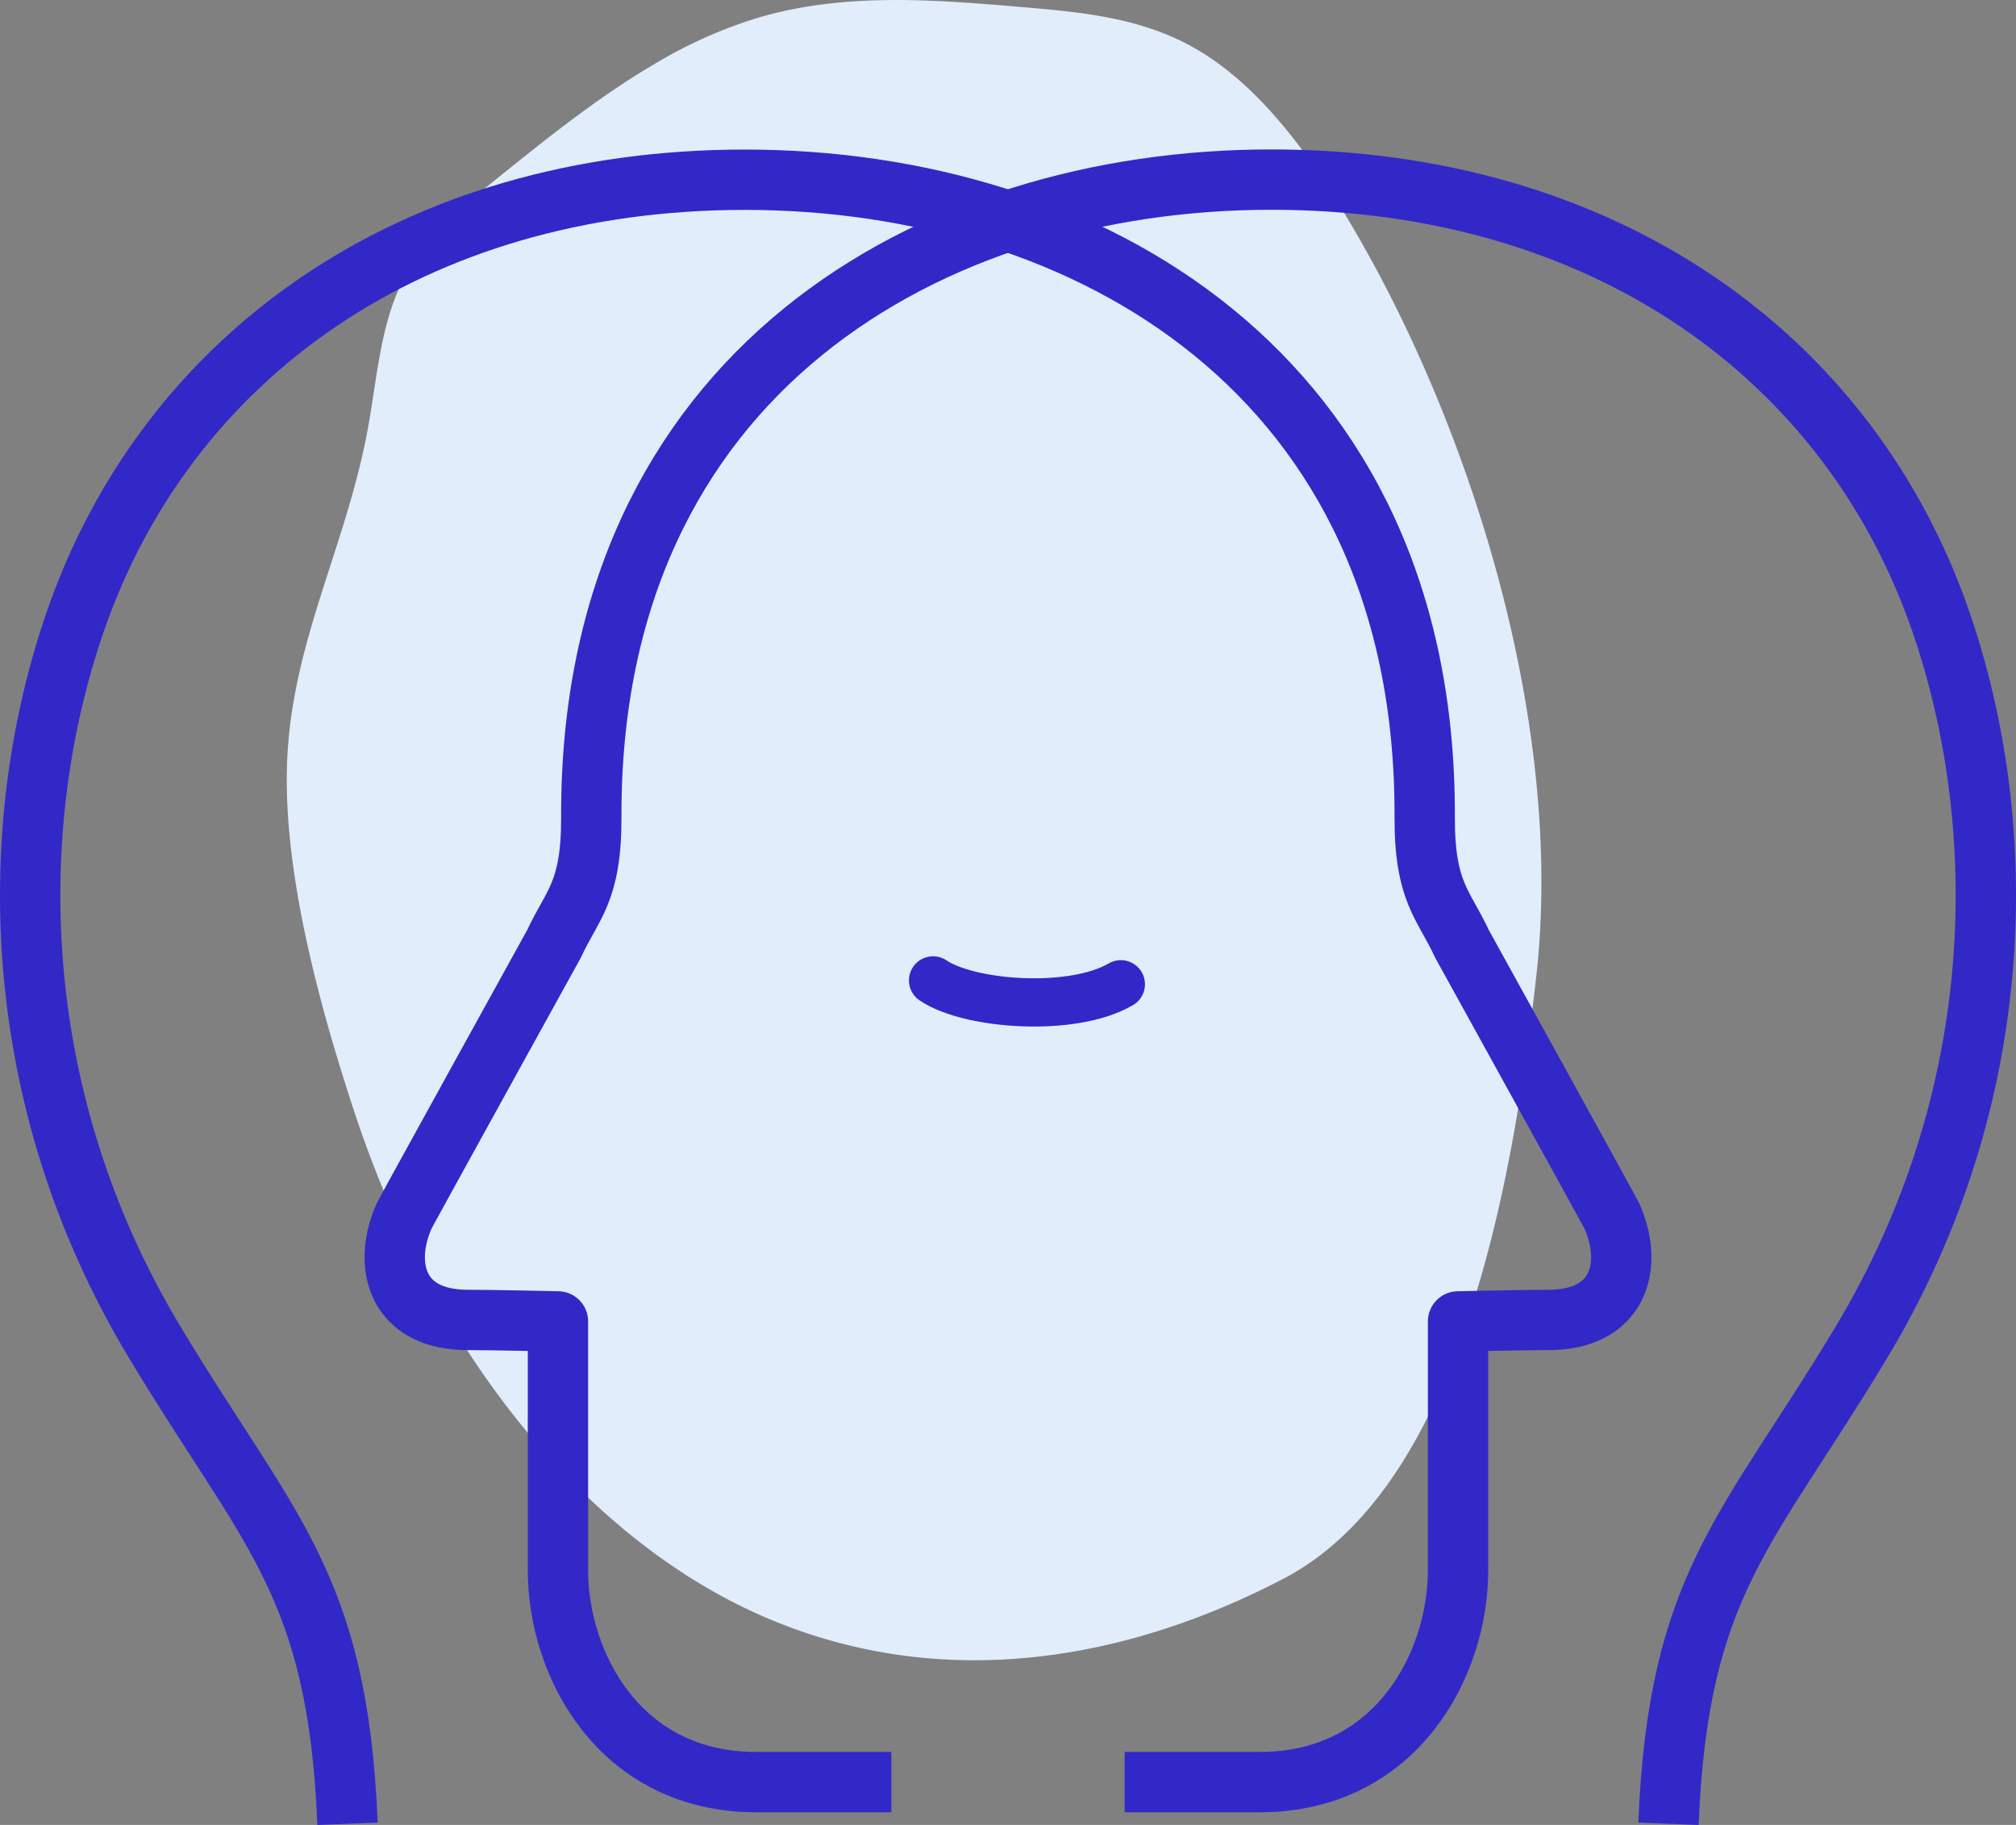 <?xml version="1.0" encoding="UTF-8"?> <svg xmlns="http://www.w3.org/2000/svg" viewBox="0 0 521.53 472.08"><rect x="0" y="0" width="521.53" height="472.08" fill="#808080" stroke="none"/> <defs> <style>.cls-1{fill:#e2edfc;}.cls-2,.cls-3{fill:none;stroke:#3228c8;stroke-linejoin:round;}.cls-2{stroke-linecap:round;stroke-width:12.48px;}.cls-3{stroke-width:15.61px;}</style> </defs> <title>дизайн-мышление</title> <g id="Layer_2" data-name="Layer 2"> <g id="Layer_1-2" data-name="Layer 1"> <path class="cls-1" d="M169.25,16.6c-14.48,8.49-28.14,19.46-41.59,30.32-9,7.28-18.38,15-23.85,26.43-5,10.4-6.18,22.77-8.13,34.6-5.35,32.47-20.4,57.5-21.43,89.89-.92,28.7,8.72,63.31,17.34,89.54,21.46,65.22,61.71,111.47,105.68,130.68S288.52,431,331.9,408.45c45.27-23.52,59.29-100.42,65.54-156,7.47-66.53-17.91-144.89-49.57-197.13-10.92-18-23.93-35.08-40.73-43.91-13.37-7-28.19-8.34-42.7-9.57C241.54-.12,218.2-2,195.89,4.65A121,121,0,0,0,169.25,16.6Z"></path> <path class="cls-2" d="M241.38,253.61c9.29,6.31,35.93,8.38,48.58,1"></path> <path class="cls-3" d="M230.59,461h-34.9c-35.45,0-51.35-30.49-51.35-54.78l0-64.4h0s-17.52-.39-23.36-.38c-18.22,0-21.84-13.81-16.78-26.07.14-.34.29-.68.44-1,.62-1.31,38.7-70.25,38.7-70.25,4.77-10.31,9.69-13.27,9.63-32.89C152.6,96.63,240.6,46.46,328.81,46.46c86,0,149.62,45.59,173.32,114.45,18.17,52.8,17.59,122.76-20.56,186.26-29.35,48.86-47.42,62.27-49.94,124.6"></path> <path class="cls-3" d="M290.94,461h34.9c35.45,0,51.35-30.49,51.35-54.78l0-64.4h0s17.52-.39,23.36-.38c18.22,0,21.84-13.81,16.78-26.07-.14-.34-.29-.68-.44-1-.62-1.31-38.7-70.25-38.7-70.25-4.77-10.31-9.69-13.27-9.63-32.89.39-114.57-87.61-164.74-175.82-164.74-86,0-149.62,45.59-173.32,114.45C1.23,213.71,1.81,283.67,40,347.17,69.31,396,87.38,409.44,89.9,471.77"></path> </g> </g> </svg> 